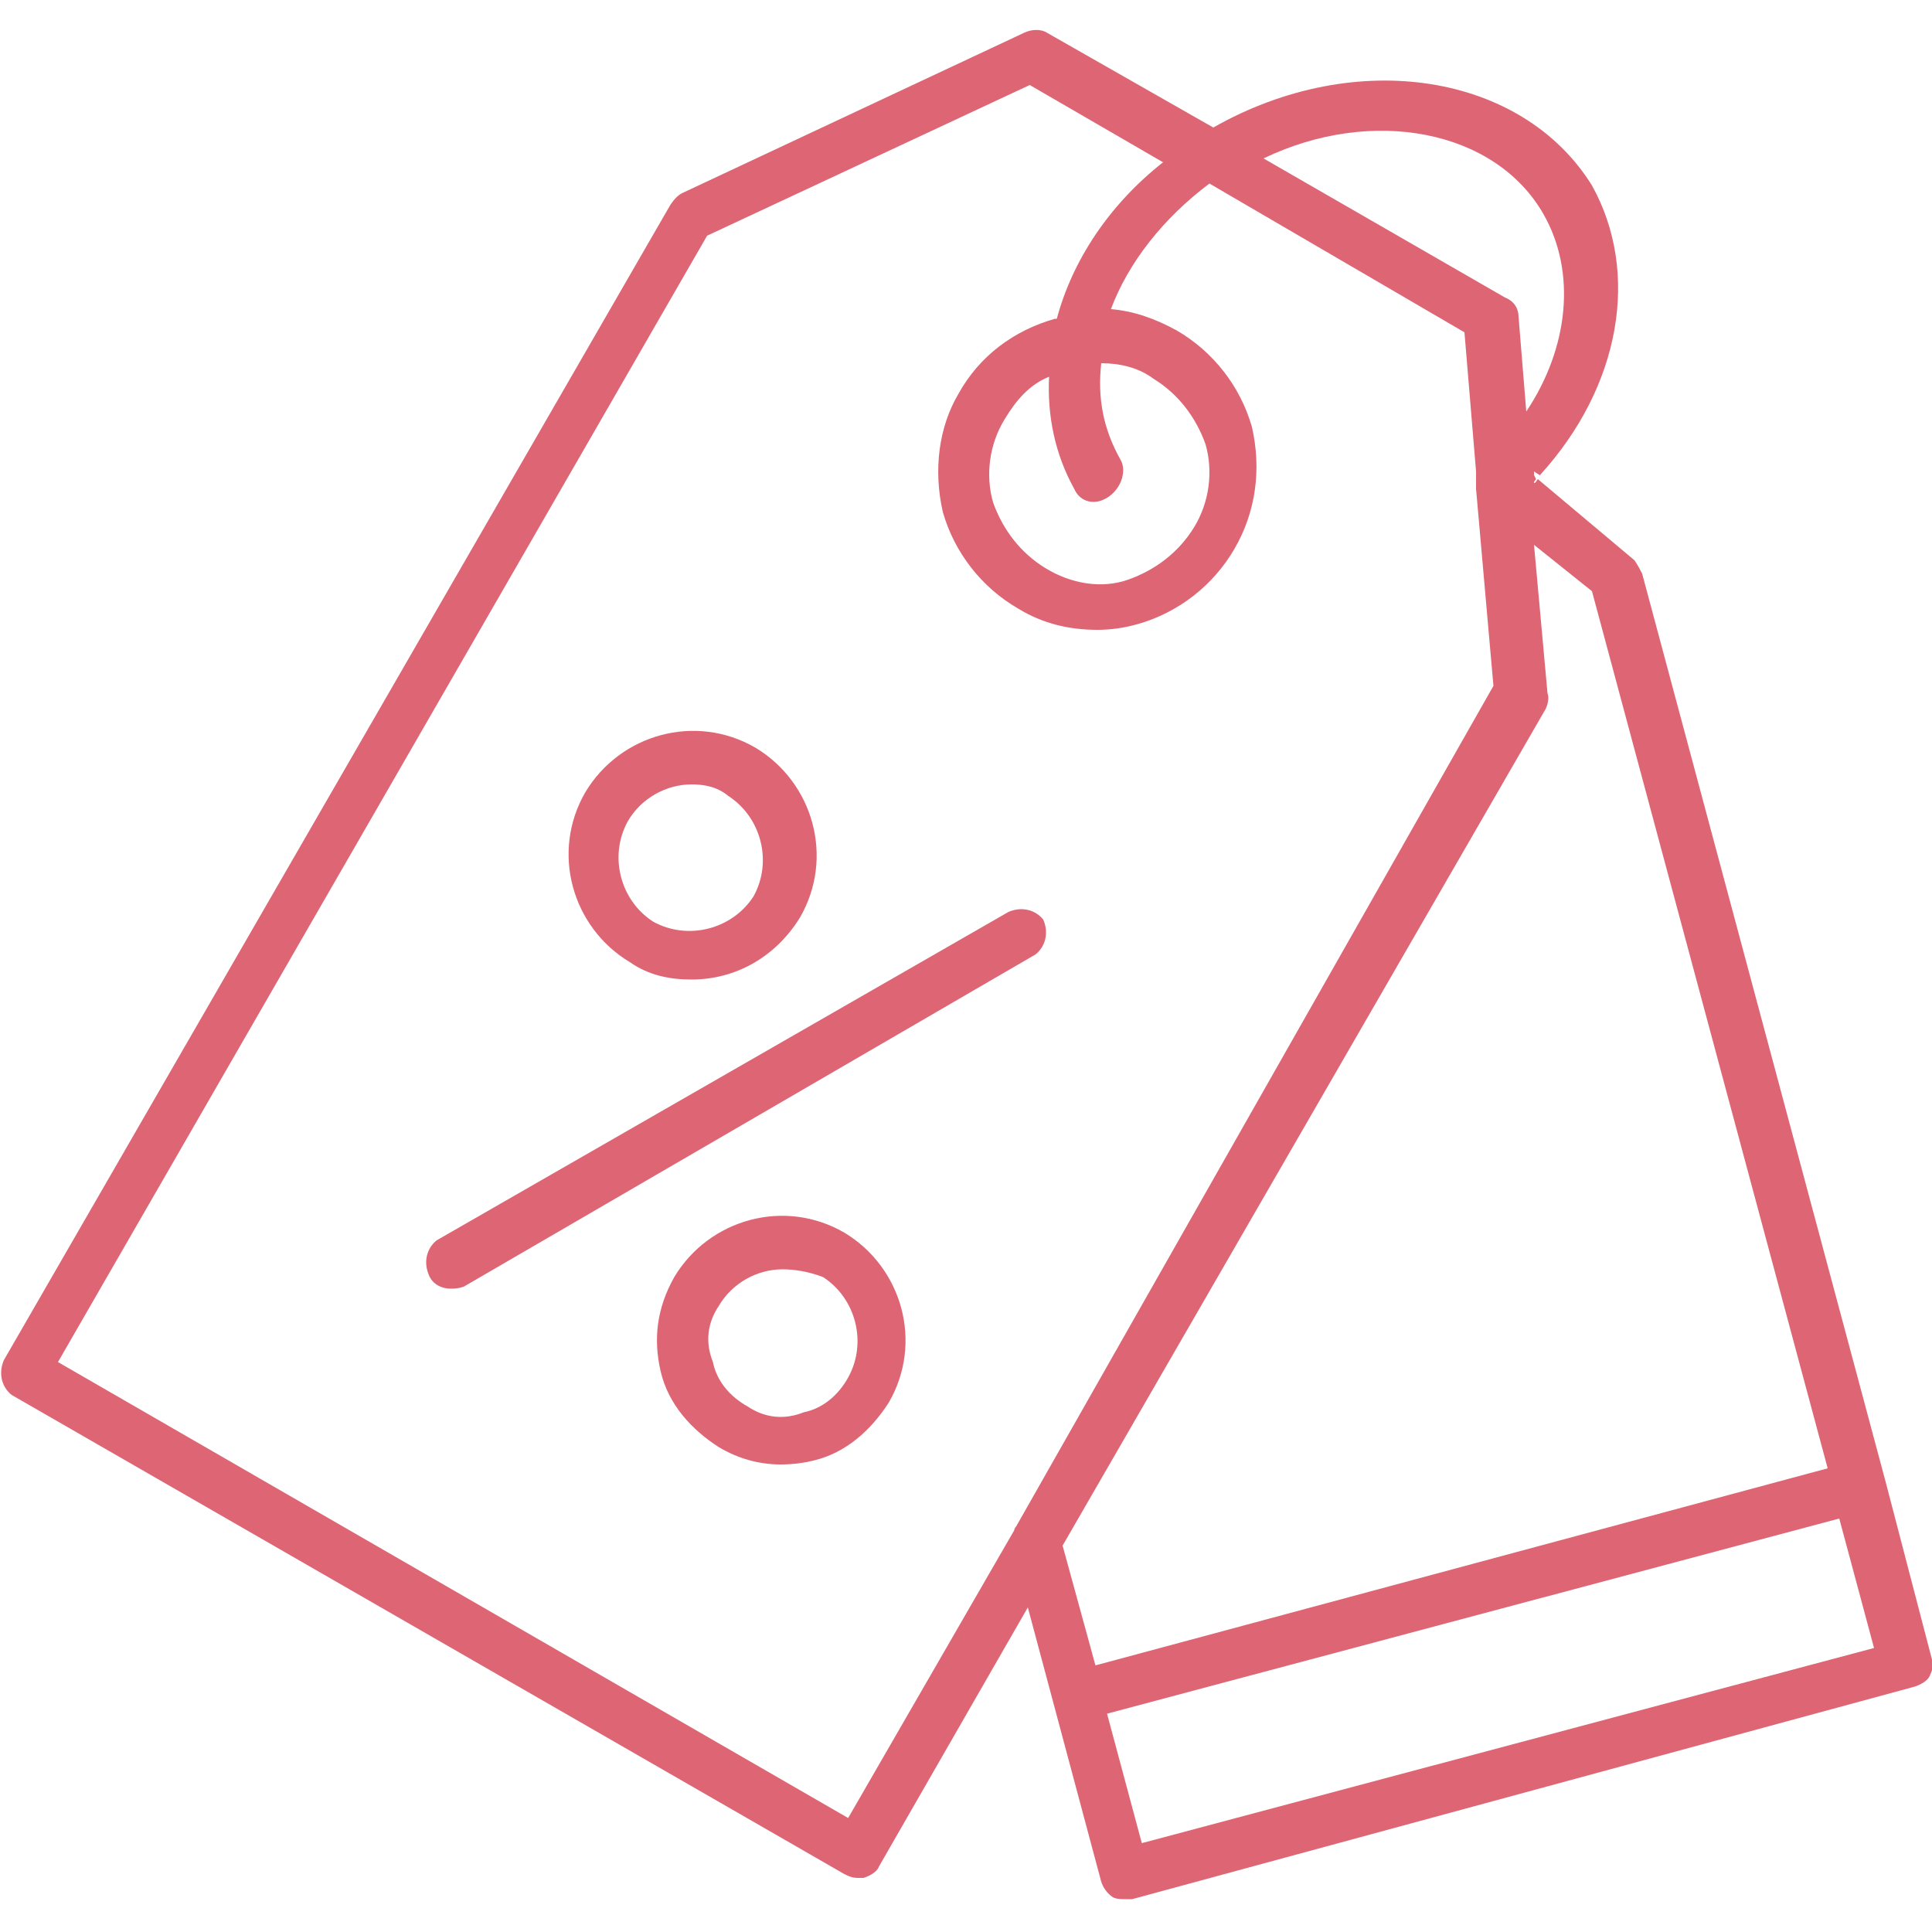 <?xml version="1.0" encoding="UTF-8"?>
<!-- Generator: Adobe Illustrator 27.2.0, SVG Export Plug-In . SVG Version: 6.00 Build 0)  -->
<svg xmlns="http://www.w3.org/2000/svg" xmlns:xlink="http://www.w3.org/1999/xlink" version="1.1" id="Livello_1" x="0px" y="0px" viewBox="0 0 100 100" style="enable-background:new 0 0 100 100;" xml:space="preserve">
<style type="text/css">
	.st0{fill-rule:evenodd;clip-rule:evenodd;fill:#DE6574;}
</style>
<g>
	<path class="st0" d="M76.6,24.8v0.4c0-0.1,0-0.1,0-0.2l0,0C76.7,24.9,76.6,24.9,76.6,24.8z"></path>
	<path class="st0" d="M23.3,66.7c-0.4,0-0.9-0.2-1.1-0.7c-0.3-0.7-0.1-1.4,0.4-1.8l29.6-17c0.7-0.3,1.4-0.1,1.8,0.4   c0.3,0.7,0.1,1.4-0.4,1.8L24,66.6C23.7,66.7,23.5,66.7,23.3,66.7L23.3,66.7z"></path>
	<path class="st0" d="M35.8,40.6c-1.3,0-2.6,0.7-3.3,1.9c-1,1.8-0.4,4.1,1.3,5.2c1.8,1,4.1,0.4,5.2-1.3c1-1.8,0.4-4.1-1.3-5.2   C37.1,40.7,36.4,40.6,35.8,40.6L35.8,40.6z M35.8,50.7c-1.1,0-2.2-0.2-3.2-0.9c-3-1.8-4.1-5.7-2.3-8.8c1.8-3,5.7-4.1,8.8-2.3   c3,1.8,4.1,5.7,2.3,8.8C40.1,49.6,38,50.7,35.8,50.7L35.8,50.7z"></path>
	<path class="st0" d="M40.5,65.7c-1.3,0-2.6,0.7-3.3,1.9c-0.6,0.9-0.7,1.9-0.3,2.9c0.2,1,0.9,1.8,1.8,2.3c0.9,0.6,1.9,0.7,2.9,0.3   c1-0.2,1.8-0.9,2.3-1.8c1-1.8,0.4-4.1-1.3-5.2C41.8,65.8,41.1,65.7,40.5,65.7L40.5,65.7z M40.4,75.8c-1.1,0-2.2-0.3-3.2-0.9   c-1.4-0.9-2.6-2.2-3-3.9c-0.4-1.7-0.2-3.3,0.7-4.9c1.8-3,5.7-4.1,8.8-2.3c3,1.8,4.1,5.7,2.3,8.8c-0.9,1.4-2.2,2.6-3.9,3   C41.7,75.7,41.1,75.8,40.4,75.8L40.4,75.8z"></path>
	<path class="st0" d="M79.5,24.8c-0.1,0.1-0.1,0.2-0.2,0.2v-0.6L79.5,24.8z"></path>
	<path class="st0" d="M100,85.9l-2.4-9.2l0,0L85,29.7c-0.1-0.2-0.2-0.4-0.4-0.7l-5-4.2c-0.1,0.1-0.1,0.2-0.2,0.2v-0.6l0.3,0.2   c4.2-4.6,5.2-10.5,2.7-15c-3.6-5.8-12.2-7.2-19.6-3l0,0l-8.6-4.9c-0.3-0.2-0.8-0.2-1.2,0L35.3,10c-0.2,0.1-0.4,0.3-0.6,0.6   L0.2,70.4c-0.3,0.7-0.1,1.4,0.4,1.8L43.7,97c0.2,0.1,0.4,0.2,0.7,0.2c0.1,0,0.2,0,0.3,0c0.3-0.1,0.7-0.3,0.8-0.6l7.7-13.4L57,97.4   c0.1,0.3,0.3,0.6,0.6,0.8c0.2,0.1,0.4,0.1,0.7,0.1c0.1,0,0.2,0,0.3,0l40.5-11c0.3-0.1,0.7-0.3,0.8-0.6   C100,86.5,100.1,86.2,100,85.9z M79.9,11.1c1.7,3,1.3,6.9-0.9,10.2l-0.4-4.9c0-0.4-0.2-0.8-0.7-1L65.4,8.2   C71,5.5,77.4,6.7,79.9,11.1z M52.6,79c0,0-0.1,0.1-0.1,0.2l-8.6,14.9L3,70.5l33.6-58.3l16.7-7.8l6.9,4c-2.8,2.2-4.7,5.1-5.5,8.1   h-0.1c-2.1,0.6-3.9,1.9-5,3.9c-1,1.7-1.3,3.9-0.8,6.1c0.6,2.1,2,3.9,3.9,5c1.3,0.8,2.7,1.1,4.1,1.1c0.7,0,1.4-0.1,2.1-0.3   c2.1-0.6,3.9-2,5-3.9s1.4-4.1,0.9-6.3c-0.6-2.1-2-3.9-3.9-5c-1.1-0.6-2.2-1-3.4-1.1c0.9-2.4,2.7-4.7,5.1-6.5l13.2,7.7l0.6,7.2   c0,0.1,0,0.1,0,0.2s0,0.1,0,0.2l0,0c0,0.1,0,0.1,0,0.2s0,0.2,0,0.3l0.9,10.2L52.6,79z M58,23.8c-0.9-1.6-1.2-3.2-1-5   c0.9,0,1.9,0.2,2.7,0.8c1.3,0.8,2.2,2,2.7,3.4c0.4,1.4,0.2,3-0.6,4.3c-0.8,1.3-2,2.2-3.4,2.7s-3,0.2-4.3-0.6   c-1.3-0.8-2.2-2-2.7-3.4c-0.4-1.4-0.2-3,0.6-4.3c0.6-1,1.3-1.8,2.3-2.2c-0.1,2,0.3,4,1.3,5.8c0.3,0.7,1.1,0.9,1.8,0.4   C58.1,25.2,58.3,24.3,58,23.8z M56.7,86.2L55,80l25-43.3c0.1-0.2,0.2-0.6,0.1-0.8l-0.7-7.7l3,2.4L94.6,76L56.7,86.2z M59.1,95.4   l-1.8-6.7l37.9-10.1l1.8,6.7L59.1,95.4z"></path>
	<path class="st0" d="M79.5,24.8c-0.1,0.1-0.1,0.2-0.2,0.2v-0.6L79.5,24.8z"></path>
</g>
</svg>
